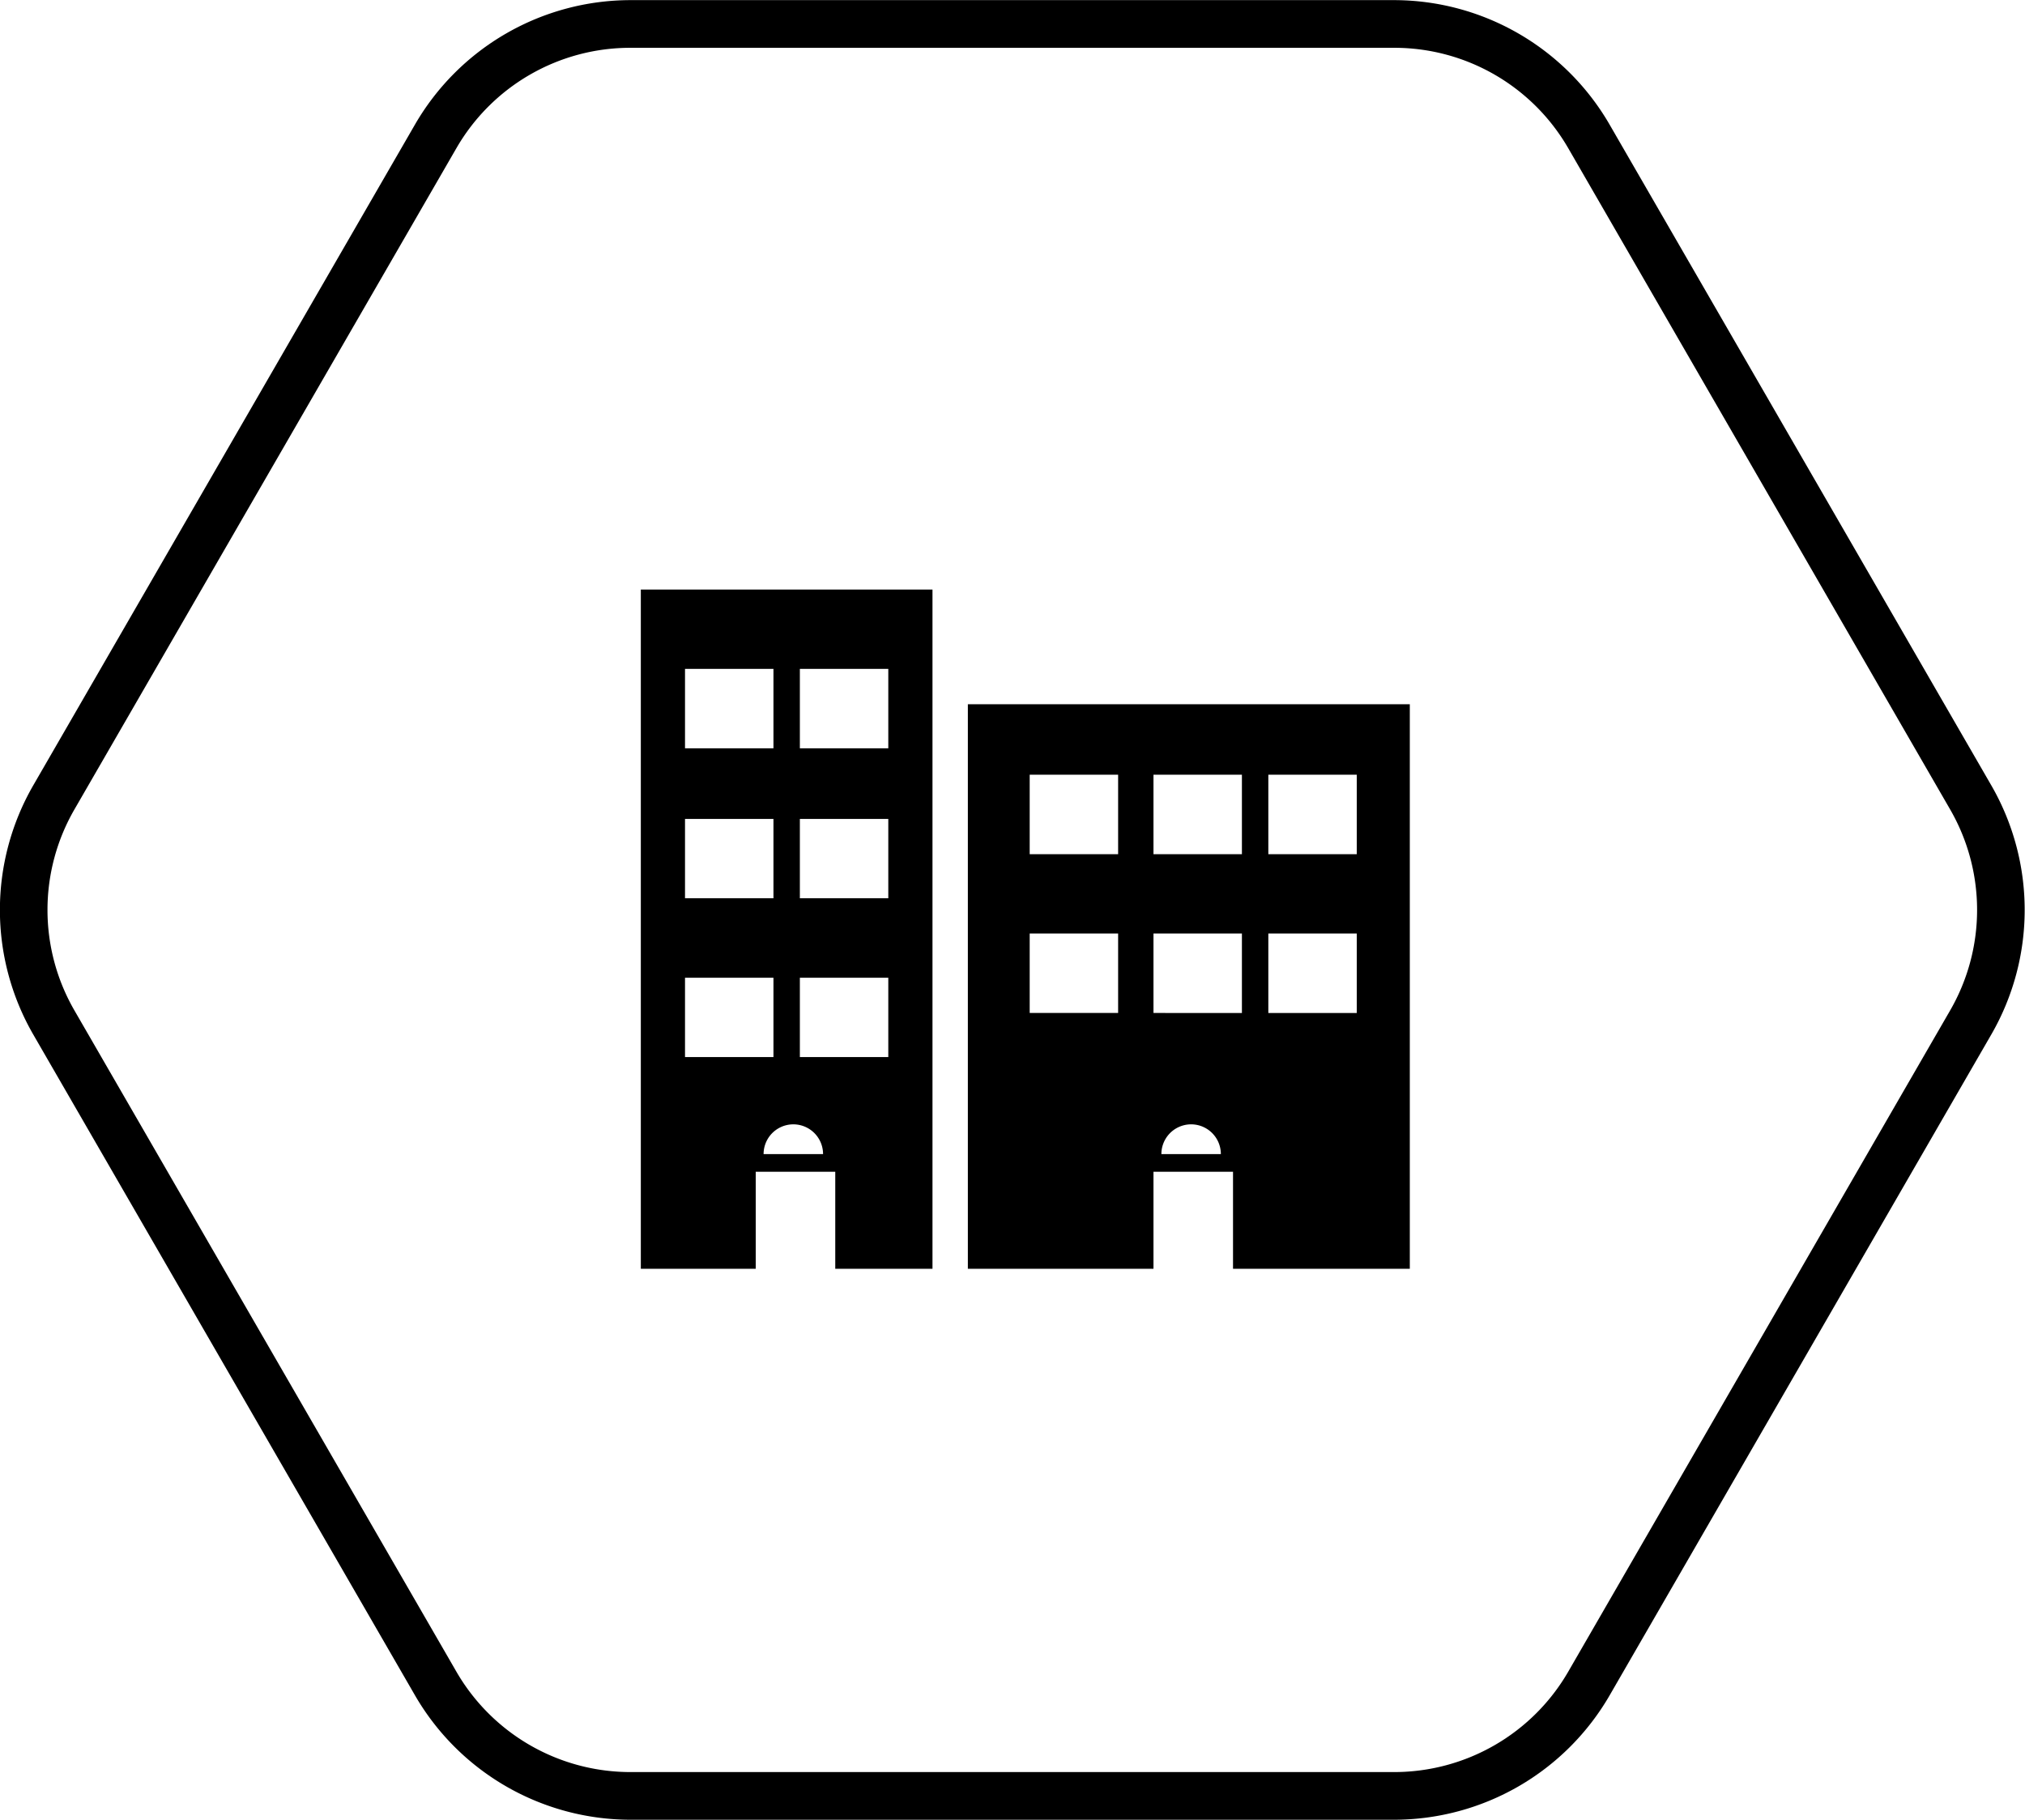 ﻿<svg xmlns="http://www.w3.org/2000/svg" width="158" height="142" viewBox="0 0 158 142">
    <path id="Forma_3" data-name="Forma 3" class="cls-1" d="M589.779,1144.73a15.669,15.669,0,0,1,13.586,7.84l29.795,51.59a15.675,15.675,0,0,1,0,15.68l-29.795,51.59a15.69,15.69,0,0,1-13.586,7.84H530.19a15.687,15.687,0,0,1-13.584-7.84l-29.8-51.59a15.68,15.68,0,0,1,0-15.68l29.8-51.59a15.666,15.666,0,0,1,13.584-7.84h59.589m0-3.72H530.19a19.447,19.447,0,0,0-16.807,9.7l-29.8,51.59a19.456,19.456,0,0,0,0,19.4l29.8,51.59a19.447,19.447,0,0,0,16.807,9.7h59.589a19.448,19.448,0,0,0,16.809-9.7l29.794-51.59a19.441,19.441,0,0,0,0-19.4l-29.8-51.59a19.445,19.445,0,0,0-16.807-9.7h0Z" transform="translate(-481 -1141)"/>
  <path id="Forma_19" data-name="Forma 19" class="cls-1" d="M556.517,1195.95V1240H571v-7.57h6.206V1240H591v-44.05H556.517Zm11.724,24.09h-6.9v-6.2h6.9v6.2Zm0-12.39h-6.9v-6.2h6.9v6.2Zm3.376,23.4a2.32,2.32,0,0,1,4.64,0h-4.64Zm6.279-11.01H571v-6.2h6.9v6.2Zm0-12.39H571v-6.2h6.9v6.2Zm8.965,12.39h-6.9v-6.2h6.9v6.2Zm0-12.39h-6.9v-6.2h6.9v6.2ZM531,1187v53h8.965v-7.57h6.206V1240h7.586v-53H531Zm3.448,6.19h6.9v6.2h-6.9v-6.2Zm0,11.71h6.9v6.19h-6.9v-6.19Zm0,18.58v-6.19h6.9v6.19h-6.9Zm6.131,7.57a2.32,2.32,0,0,1,4.64,0h-4.64Zm9.73-7.57h-6.9v-6.19h6.9v6.19Zm0-12.39h-6.9v-6.19h6.9v6.19Zm0-11.7h-6.9v-6.2h6.9v6.2Z" transform="translate(-481 -1141)"/>
</svg>
